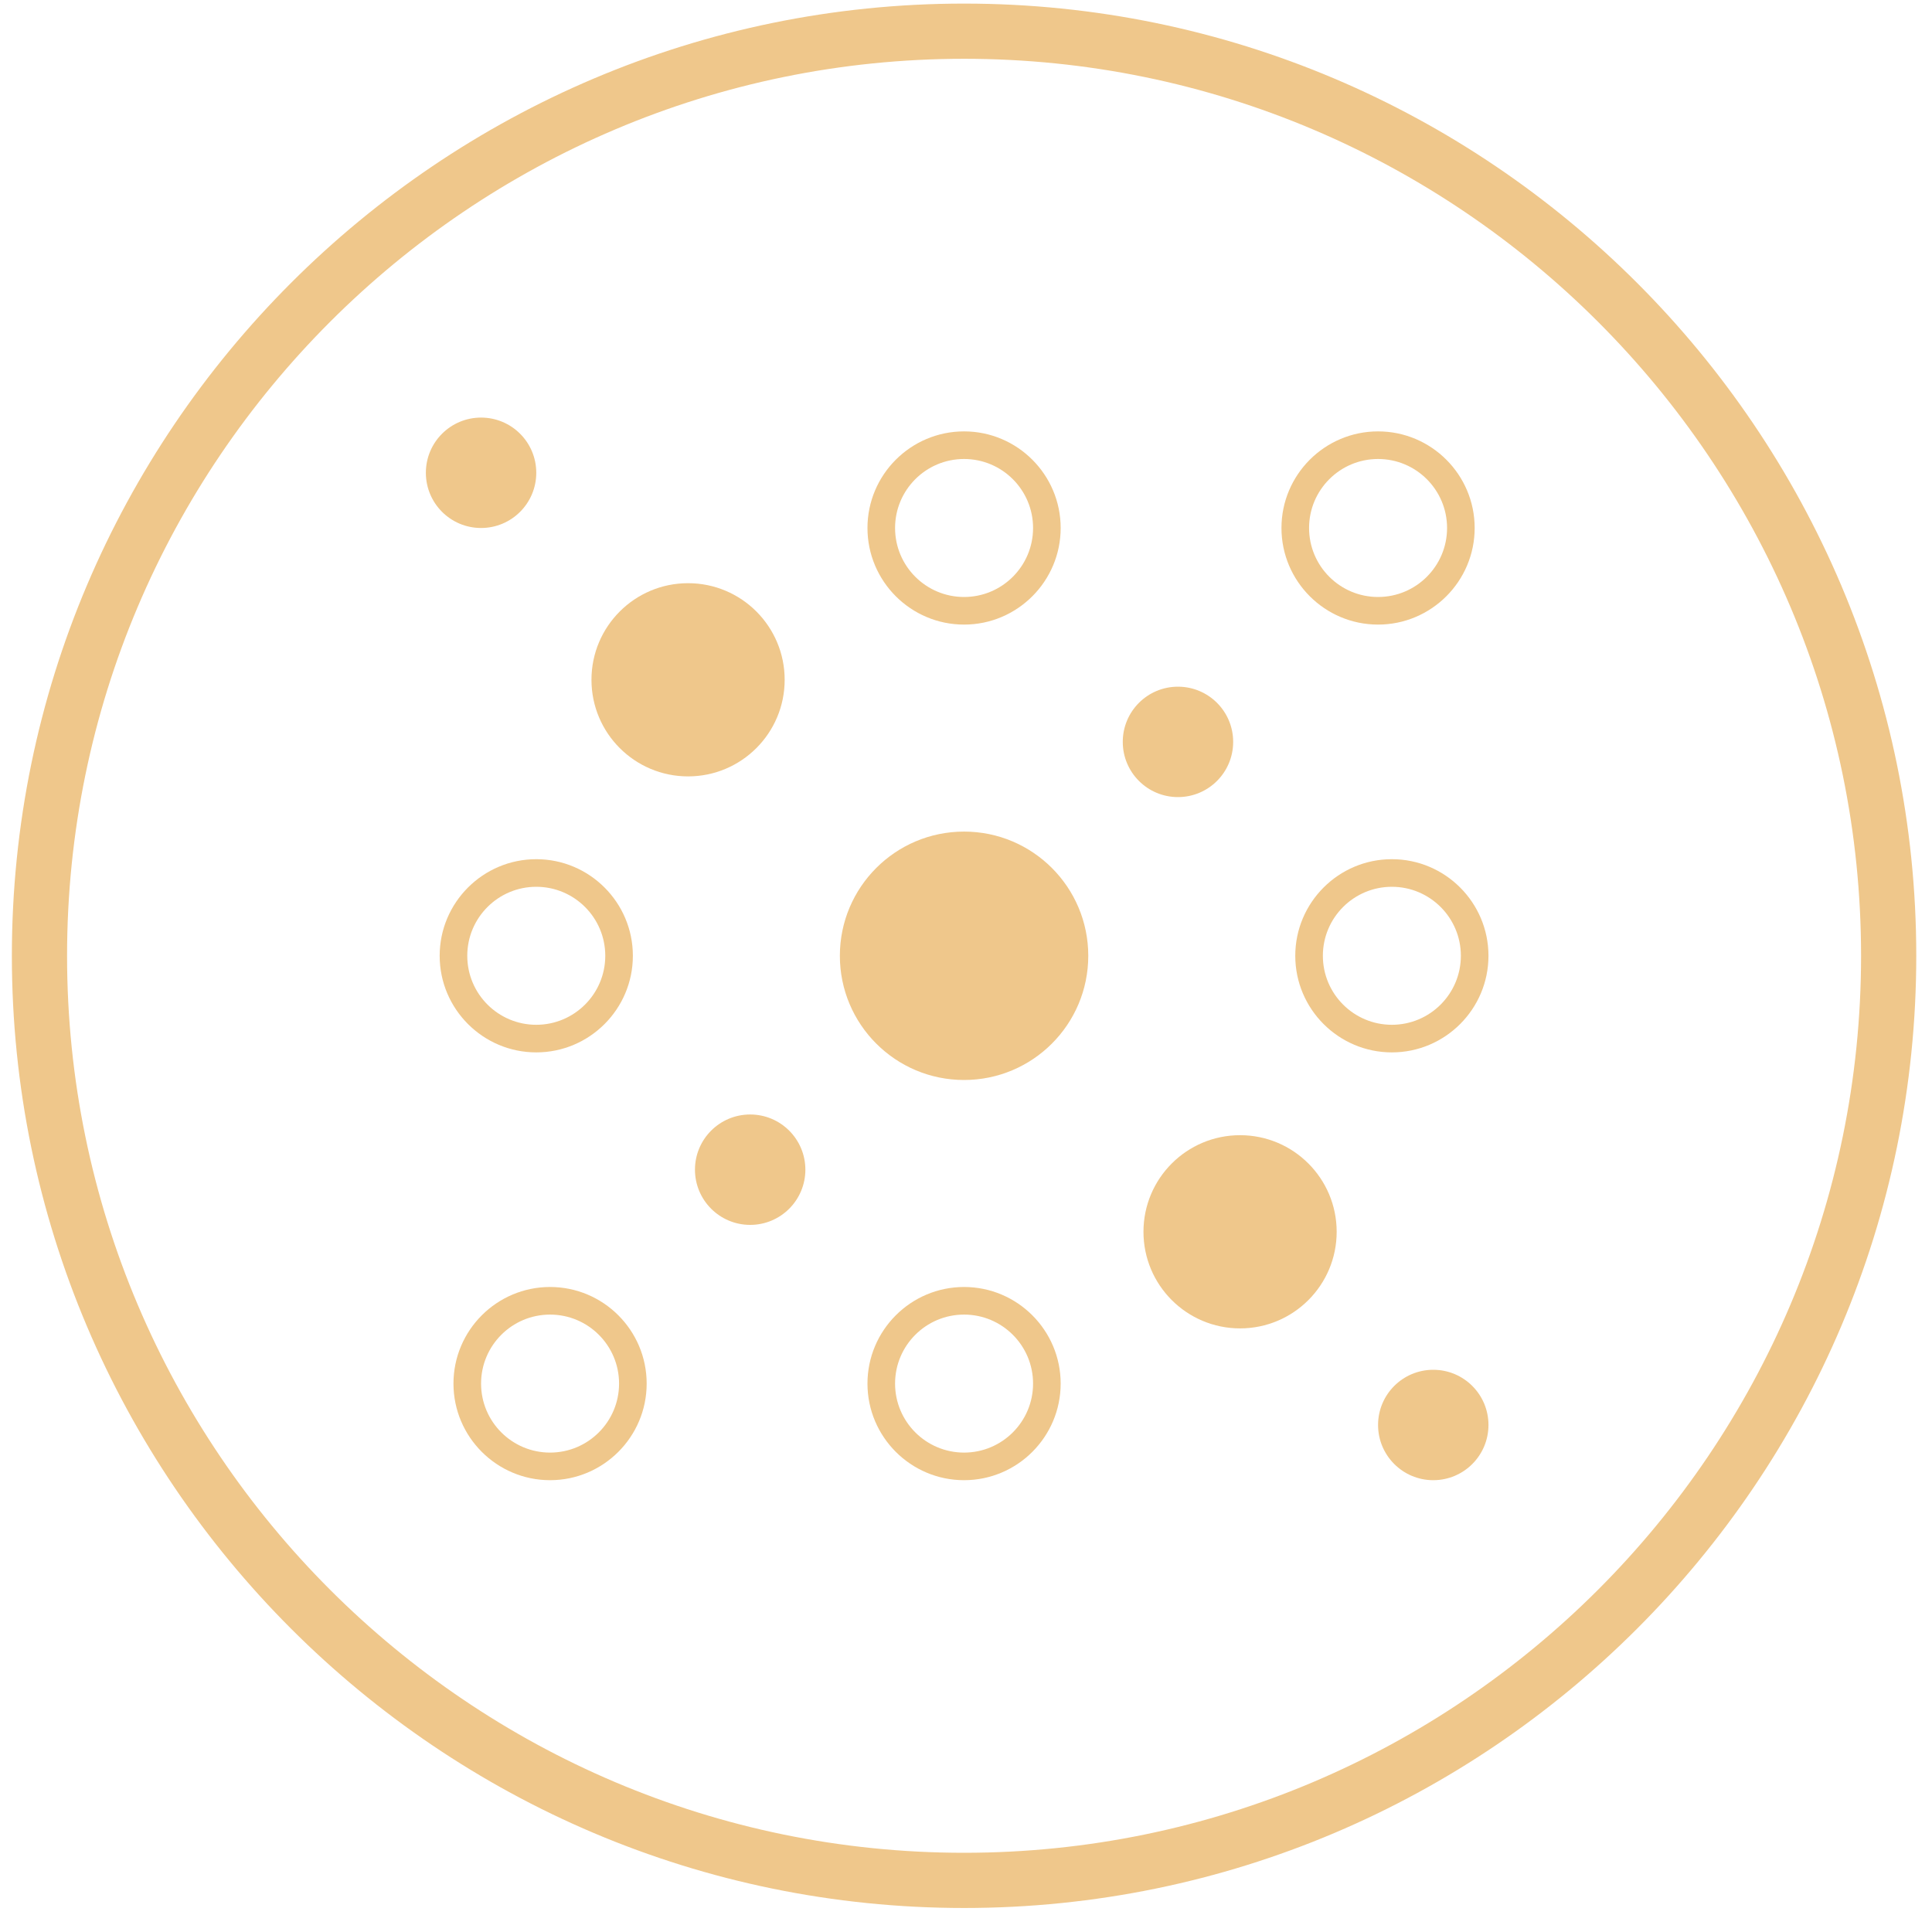 <svg width="70" height="70" viewBox="0 0 70 70" fill="none" xmlns="http://www.w3.org/2000/svg">
<path d="M34.93 0.13C53.95 0.13 69.43 15.61 69.43 34.63C69.43 53.65 53.95 69.13 34.93 69.13C15.91 69.13 0.43 53.65 0.43 34.63C0.43 15.61 15.91 0.13 34.93 0.13ZM34.93 67.13C52.85 67.13 67.43 52.55 67.43 34.63C67.43 16.71 52.85 2.13 34.93 2.13C17.01 2.13 2.43 16.71 2.43 34.63C2.43 52.55 17.01 67.13 34.93 67.13Z" fill="#EFC78B"/>
<path d="M17.43 19.13C18.535 19.13 19.43 18.235 19.43 17.13C19.43 16.025 18.535 15.13 17.43 15.13C16.325 15.13 15.43 16.025 15.43 17.13C15.43 18.235 16.325 19.13 17.43 19.13Z" fill="#EFC78B"/>
<path d="M51.93 53.63C53.035 53.63 53.93 52.734 53.93 51.63C53.93 50.525 53.035 49.63 51.93 49.63C50.825 49.63 49.93 50.525 49.93 51.63C49.93 52.734 50.825 53.63 51.93 53.63Z" fill="#EFC78B"/>
<path d="M34.93 39.13C37.415 39.13 39.43 37.115 39.43 34.63C39.43 32.145 37.415 30.13 34.93 30.13C32.445 30.13 30.43 32.145 30.43 34.63C30.43 37.115 32.445 39.13 34.93 39.13Z" fill="#EFC78B"/>
<path d="M24.93 28.13C26.863 28.13 28.43 26.563 28.43 24.63C28.43 22.697 26.863 21.13 24.93 21.13C22.997 21.13 21.43 22.697 21.43 24.63C21.43 26.563 22.997 28.13 24.93 28.13Z" fill="#EFC78B"/>
<path d="M44.93 48.13C46.863 48.13 48.43 46.563 48.43 44.63C48.43 42.697 46.863 41.13 44.93 41.13C42.997 41.13 41.43 42.697 41.43 44.63C41.43 46.563 42.997 48.13 44.93 48.13Z" fill="#EFC78B"/>
<path d="M19.93 47.63C21.31 47.63 22.43 48.75 22.43 50.13C22.43 51.51 21.31 52.63 19.93 52.63C18.55 52.63 17.43 51.51 17.43 50.13C17.43 48.75 18.55 47.63 19.93 47.63ZM19.93 46.63C18 46.63 16.43 48.2 16.43 50.13C16.43 52.06 18 53.63 19.93 53.63C21.86 53.63 23.43 52.06 23.43 50.13C23.43 48.2 21.86 46.63 19.93 46.63Z" fill="#EFC78B"/>
<path d="M19.43 32.13C20.81 32.13 21.93 33.25 21.93 34.63C21.93 36.01 20.81 37.13 19.43 37.13C18.05 37.13 16.93 36.01 16.93 34.63C16.93 33.25 18.05 32.13 19.43 32.13ZM19.43 31.13C17.5 31.13 15.93 32.7 15.93 34.63C15.93 36.56 17.5 38.13 19.43 38.13C21.36 38.13 22.93 36.56 22.93 34.63C22.93 32.7 21.36 31.13 19.43 31.13Z" fill="#EFC78B"/>
<path d="M34.93 47.63C36.31 47.63 37.43 48.75 37.43 50.13C37.43 51.51 36.31 52.63 34.93 52.63C33.55 52.63 32.43 51.51 32.43 50.13C32.43 48.75 33.55 47.63 34.93 47.63ZM34.93 46.63C33 46.63 31.43 48.2 31.43 50.13C31.43 52.06 33 53.63 34.93 53.63C36.86 53.63 38.43 52.06 38.43 50.13C38.43 48.2 36.86 46.63 34.93 46.63Z" fill="#EFC78B"/>
<path d="M27.18 44.38C28.285 44.38 29.18 43.484 29.18 42.38C29.18 41.275 28.285 40.38 27.18 40.38C26.075 40.38 25.18 41.275 25.18 42.38C25.18 43.484 26.075 44.38 27.18 44.38Z" fill="#EFC78B"/>
<path d="M49.93 16.63C51.31 16.63 52.43 17.75 52.43 19.13C52.43 20.51 51.31 21.63 49.93 21.63C48.55 21.63 47.43 20.51 47.43 19.13C47.43 17.75 48.55 16.63 49.93 16.63ZM49.93 15.63C48 15.63 46.43 17.2 46.43 19.13C46.43 21.06 48 22.63 49.93 22.63C51.86 22.63 53.43 21.06 53.43 19.13C53.43 17.2 51.86 15.63 49.93 15.63Z" fill="#EFC78B"/>
<path d="M50.43 32.13C51.81 32.13 52.93 33.25 52.93 34.63C52.93 36.01 51.81 37.13 50.43 37.13C49.05 37.13 47.93 36.01 47.93 34.63C47.93 33.25 49.05 32.13 50.43 32.13ZM50.43 31.13C48.5 31.13 46.93 32.7 46.93 34.63C46.93 36.56 48.5 38.13 50.43 38.13C52.36 38.13 53.93 36.56 53.93 34.63C53.93 32.7 52.36 31.13 50.43 31.13Z" fill="#EFC78B"/>
<path d="M34.93 16.63C36.31 16.63 37.43 17.75 37.43 19.13C37.43 20.51 36.31 21.63 34.93 21.63C33.55 21.63 32.43 20.51 32.43 19.13C32.43 17.75 33.55 16.63 34.93 16.63ZM34.93 15.63C33 15.63 31.43 17.2 31.43 19.13C31.43 21.06 33 22.63 34.93 22.63C36.86 22.63 38.43 21.06 38.43 19.13C38.43 17.2 36.86 15.63 34.93 15.63Z" fill="#EFC78B"/>
<path d="M42.68 28.88C43.785 28.88 44.68 27.985 44.68 26.88C44.68 25.775 43.785 24.88 42.68 24.88C41.575 24.88 40.68 25.775 40.68 26.88C40.68 27.985 41.575 28.88 42.68 28.88Z" fill="#EFC78B"/>
</svg>
